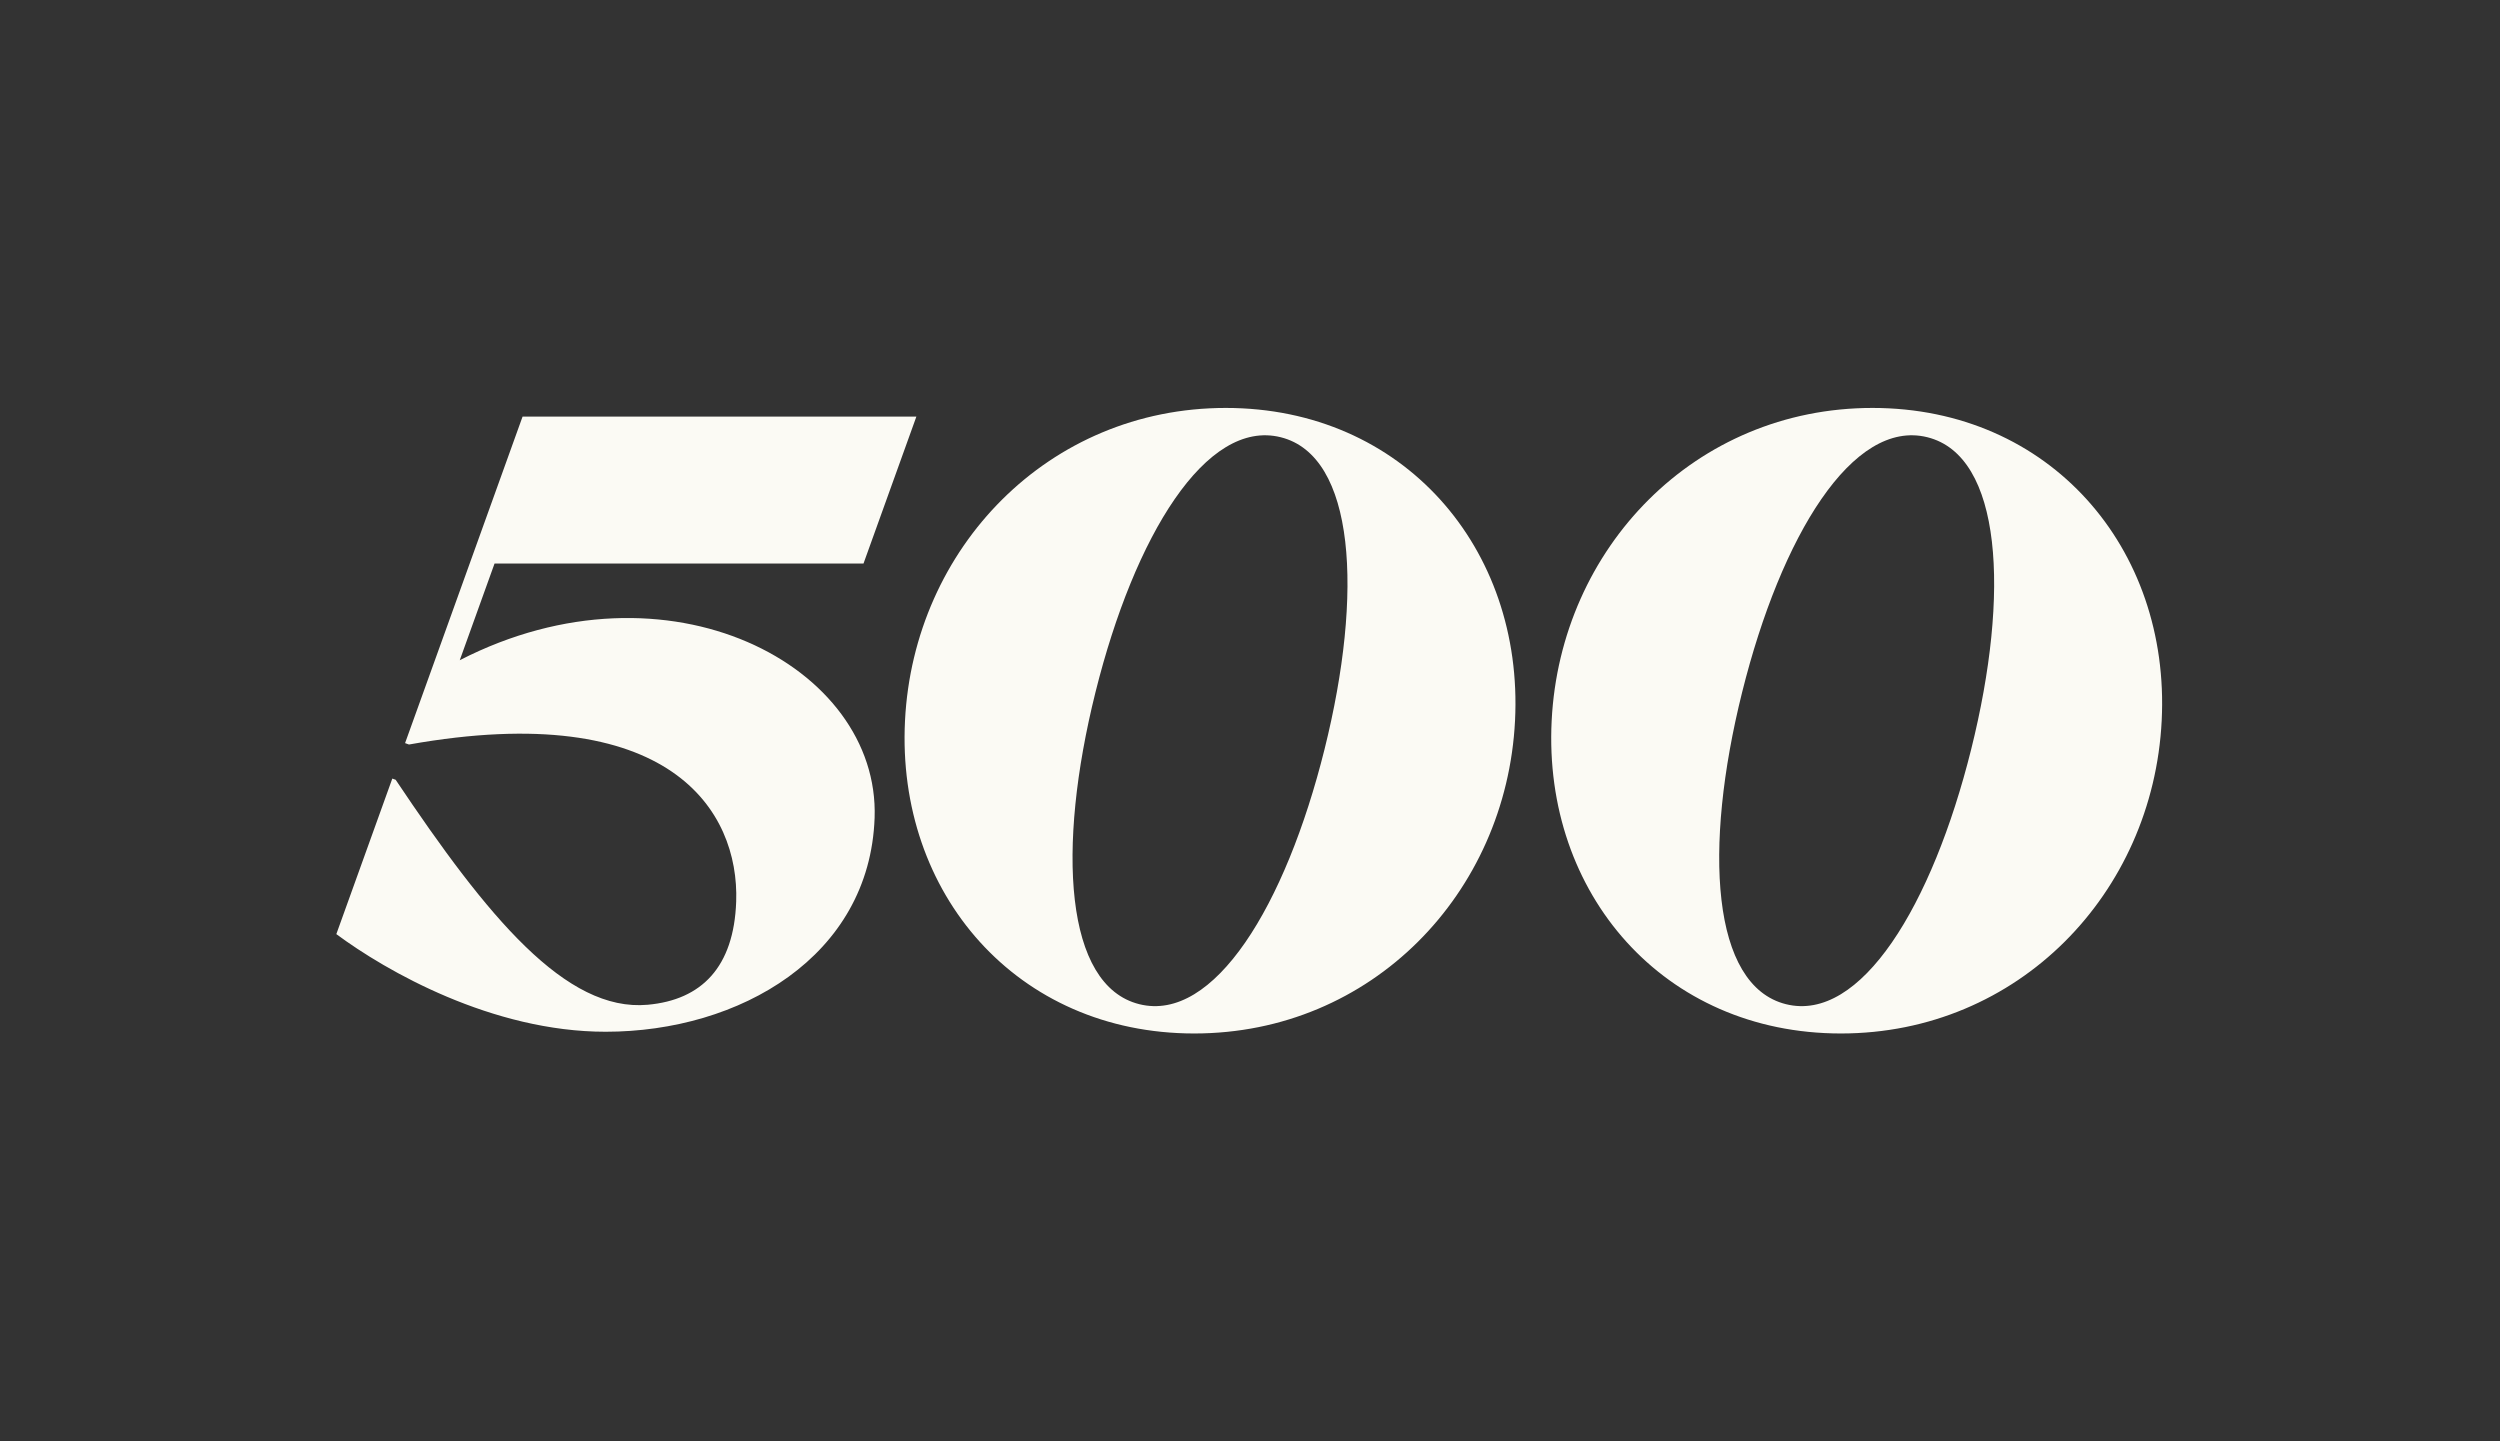 <?xml version="1.0" encoding="UTF-8" standalone="no"?><!DOCTYPE svg PUBLIC "-//W3C//DTD SVG 1.1//EN" "http://www.w3.org/Graphics/SVG/1.1/DTD/svg11.dtd"><svg width="100%" height="100%" viewBox="0 0 1084 625" version="1.1" xmlns="http://www.w3.org/2000/svg" xmlns:xlink="http://www.w3.org/1999/xlink" xml:space="preserve" xmlns:serif="http://www.serif.com/" style="fill-rule:evenodd;clip-rule:evenodd;stroke-linejoin:round;stroke-miterlimit:2;"><rect x="0" y="0" width="1084" height="625" fill="#333333" stroke="none"/><rect id="_500-Logo" serif:id="500 Logo" x="-0" y="-0" width="1083.33" height="625" style="fill:none;"/><path d="M379.233,354.587c-2.1,60.153 -58.535,92.779 -116.634,92.779c-49.229,-0 -95.191,-26.324 -116.766,-42.333l24.271,-67.444l1.449,0.52c39.914,59.663 73.83,100.754 109.288,97.556c23.45,-2.115 37.381,-16.411 38.37,-44.74c1.376,-39.406 -28.706,-88.26 -141.881,-68.101l-1.692,-0.61l50.945,-141.568l170.756,0l-22.923,63.702l-159.979,0l-15.085,41.921c90.4,-46.433 182.178,2.549 179.881,68.318Zm558.075,-42.088c-3.779,74.901 -62.193,135.619 -139.097,135.619c-76.904,0 -129.19,-60.718 -125.411,-135.619c3.779,-74.899 62.191,-135.617 139.096,-135.617c76.904,-0 129.192,60.718 125.412,135.617Zm-101.606,-122.917c-32.339,-8.063 -63.379,42.652 -80.304,110.537c-16.925,67.887 -13.33,127.237 19.008,135.3c32.34,8.063 63.38,-42.652 80.305,-110.539c16.925,-67.886 13.328,-127.237 -19.009,-135.298Zm-178.785,122.917c-3.779,74.901 -62.192,135.619 -139.098,135.619c-76.905,0 -129.189,-60.718 -125.409,-135.619c3.778,-74.899 62.191,-135.617 139.095,-135.617c76.905,-0 129.191,60.718 125.412,135.617Zm-101.608,-122.917c-32.338,-8.063 -63.376,42.652 -80.303,110.537c-16.926,67.887 -13.331,127.237 19.01,135.3c32.34,8.063 63.377,-42.652 80.303,-110.539c16.926,-67.886 13.33,-127.237 -19.01,-135.298Z" style="fill:#fbfaf4;fill-rule:nonzero;"/></svg>